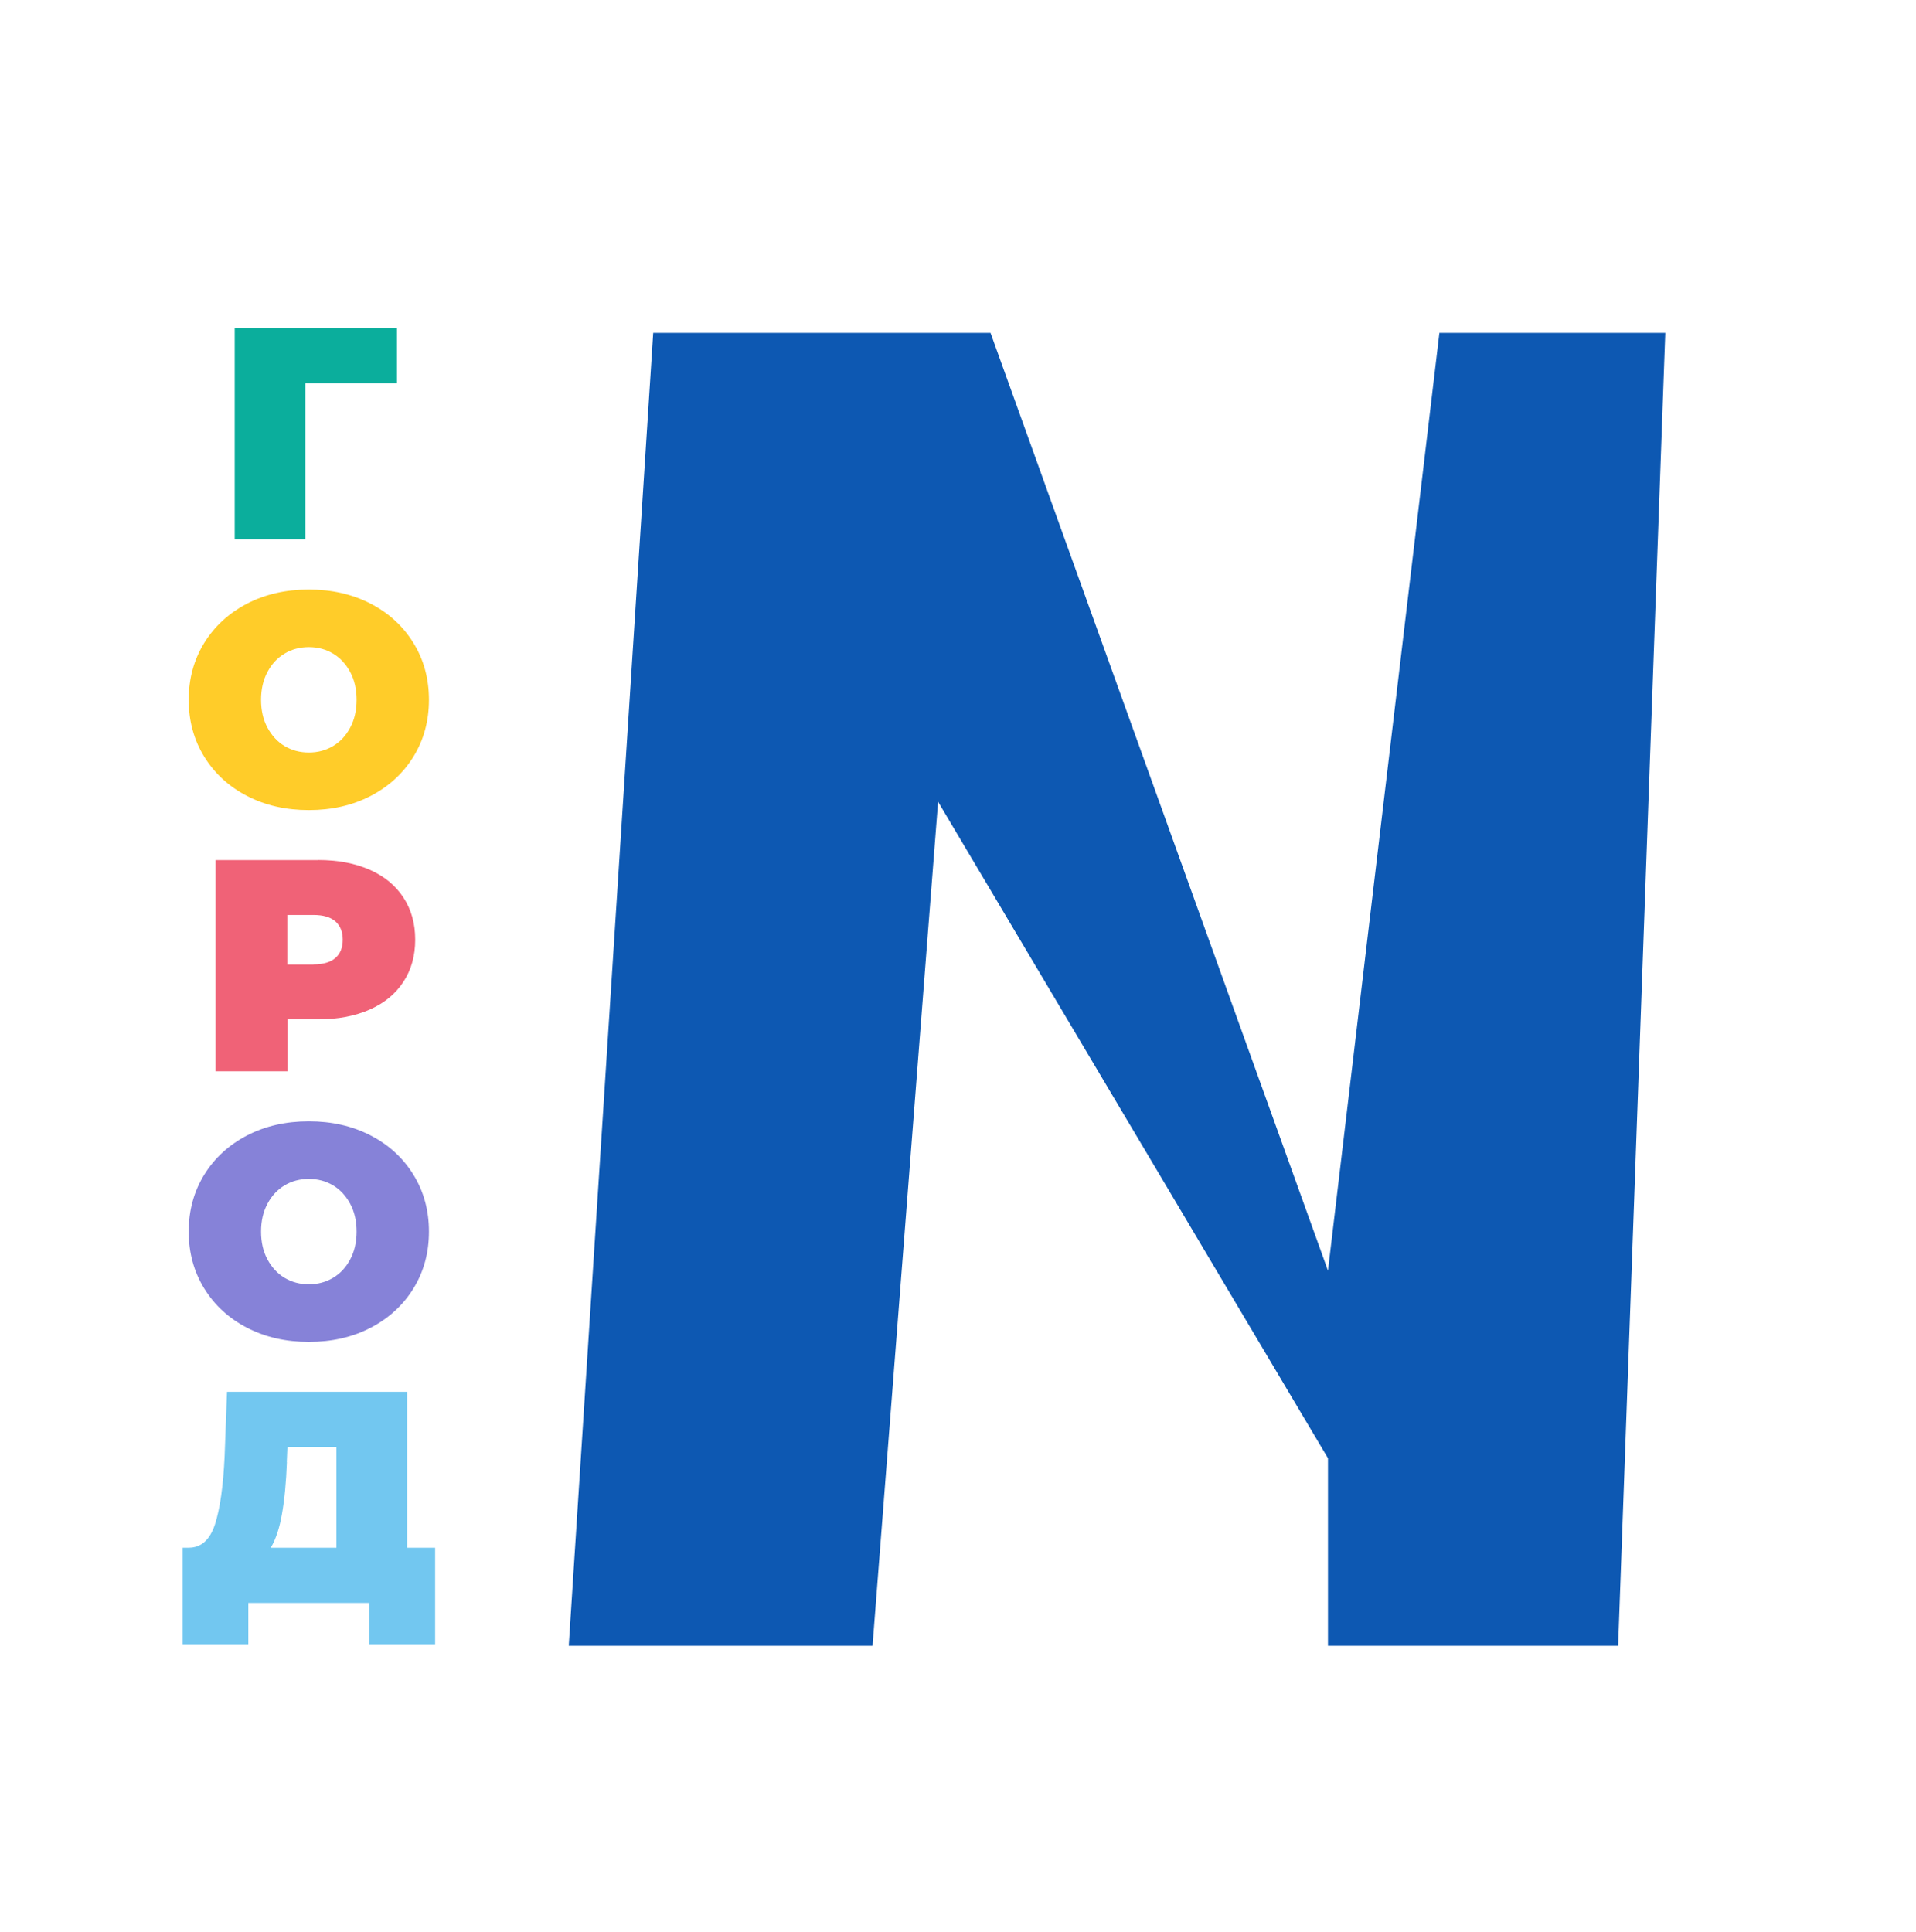 <?xml version="1.0" encoding="UTF-8"?> <svg xmlns="http://www.w3.org/2000/svg" xmlns:xodm="http://www.corel.com/coreldraw/odm/2003" version="1.1" viewBox="0 0 152 153.28"><defs><style> .cls-1 { fill: #ffcc29; } .cls-2 { fill: #8682d8; } .cls-3 { fill: #0d58b2; } .cls-4 { fill: #72c7f0; } .cls-5 { fill: #f06277; } .cls-6 { fill: #0bae9c; } </style></defs><g><g id="_Слой_1" data-name="Слой_1"><g id="_Слой_1-2" data-name="_Слой_1"><g id="_Слой_x5F_1"><g id="_2289821095232"><g><g><polygon class="cls-6" points="31.49 30.41 24.22 30.41 24.22 42.79 18.62 42.79 18.62 26.03 31.49 26.03 31.49 30.41"></polygon><path class="cls-1" d="M24.5,64.27c-1.82,0-3.45-.37-4.9-1.12-1.45-.75-2.58-1.79-3.4-3.12-.82-1.33-1.23-2.84-1.23-4.51s.41-3.18,1.23-4.51,1.96-2.37,3.4-3.12c1.45-.75,3.08-1.12,4.9-1.12s3.45.37,4.9,1.12c1.45.75,2.58,1.79,3.4,3.12.82,1.33,1.23,2.84,1.23,4.51s-.41,3.18-1.23,4.51-1.96,2.37-3.4,3.12c-1.45.75-3.08,1.12-4.9,1.12ZM24.5,59.7c.71,0,1.35-.17,1.92-.51s1.03-.83,1.36-1.46c.34-.63.51-1.37.51-2.21s-.17-1.58-.51-2.21c-.34-.63-.79-1.12-1.36-1.46s-1.21-.51-1.92-.51-1.35.17-1.92.51-1.03.83-1.36,1.46c-.34.63-.51,1.37-.51,2.21s.17,1.58.51,2.21c.34.63.79,1.12,1.36,1.46s1.21.51,1.92.51Z"></path><path class="cls-5" d="M25.24,68.23c1.56,0,2.92.26,4.08.77,1.16.51,2.05,1.24,2.68,2.2s.94,2.07.94,3.35-.31,2.39-.94,3.35-1.52,1.69-2.68,2.2c-1.16.51-2.52.77-4.08.77h-2.44v4.12h-5.7v-16.75h8.14ZM24.87,76.51c.77,0,1.35-.17,1.74-.51.39-.34.58-.83.58-1.45s-.19-1.1-.58-1.45c-.39-.34-.97-.51-1.74-.51h-2.08v3.93h2.08Z"></path><path class="cls-2" d="M24.5,106.46c-1.82,0-3.45-.37-4.9-1.12s-2.58-1.79-3.4-3.12-1.23-2.84-1.23-4.51.41-3.18,1.23-4.51,1.96-2.37,3.4-3.12c1.45-.75,3.08-1.12,4.9-1.12s3.45.37,4.9,1.12c1.45.75,2.58,1.79,3.4,3.12s1.23,2.84,1.23,4.51-.41,3.18-1.23,4.51-1.96,2.37-3.4,3.12-3.08,1.12-4.9,1.12ZM24.5,101.89c.71,0,1.35-.17,1.92-.51.57-.34,1.03-.83,1.36-1.46.34-.63.51-1.37.51-2.21s-.17-1.58-.51-2.21-.79-1.12-1.36-1.46-1.21-.51-1.92-.51-1.35.17-1.92.51c-.57.34-1.03.83-1.36,1.46-.34.63-.51,1.37-.51,2.21s.17,1.58.51,2.21.79,1.12,1.36,1.46,1.21.51,1.92.51Z"></path><path class="cls-4" d="M34.52,122.79v7.66h-5.21v-3.28h-9.61v3.28h-5.21v-7.66h.48c.98,0,1.67-.61,2.08-1.84.4-1.23.66-3.04.77-5.43l.19-5.1h14.29v12.37h2.22ZM22.76,116c-.06,1.61-.19,2.98-.39,4.1-.19,1.12-.49,2.02-.89,2.69h5.21v-7.99h-3.89l-.05,1.2h0Z"></path></g><polygon class="cls-3" points="128.37 130.57 105.35 130.57 105.35 115.69 74.42 63.61 69.22 130.57 45.12 130.57 51.82 26.41 78.58 26.41 105.35 100.81 114.19 26.41 132.11 26.41 128.37 130.57"></polygon></g></g></g></g></g></g></svg> 